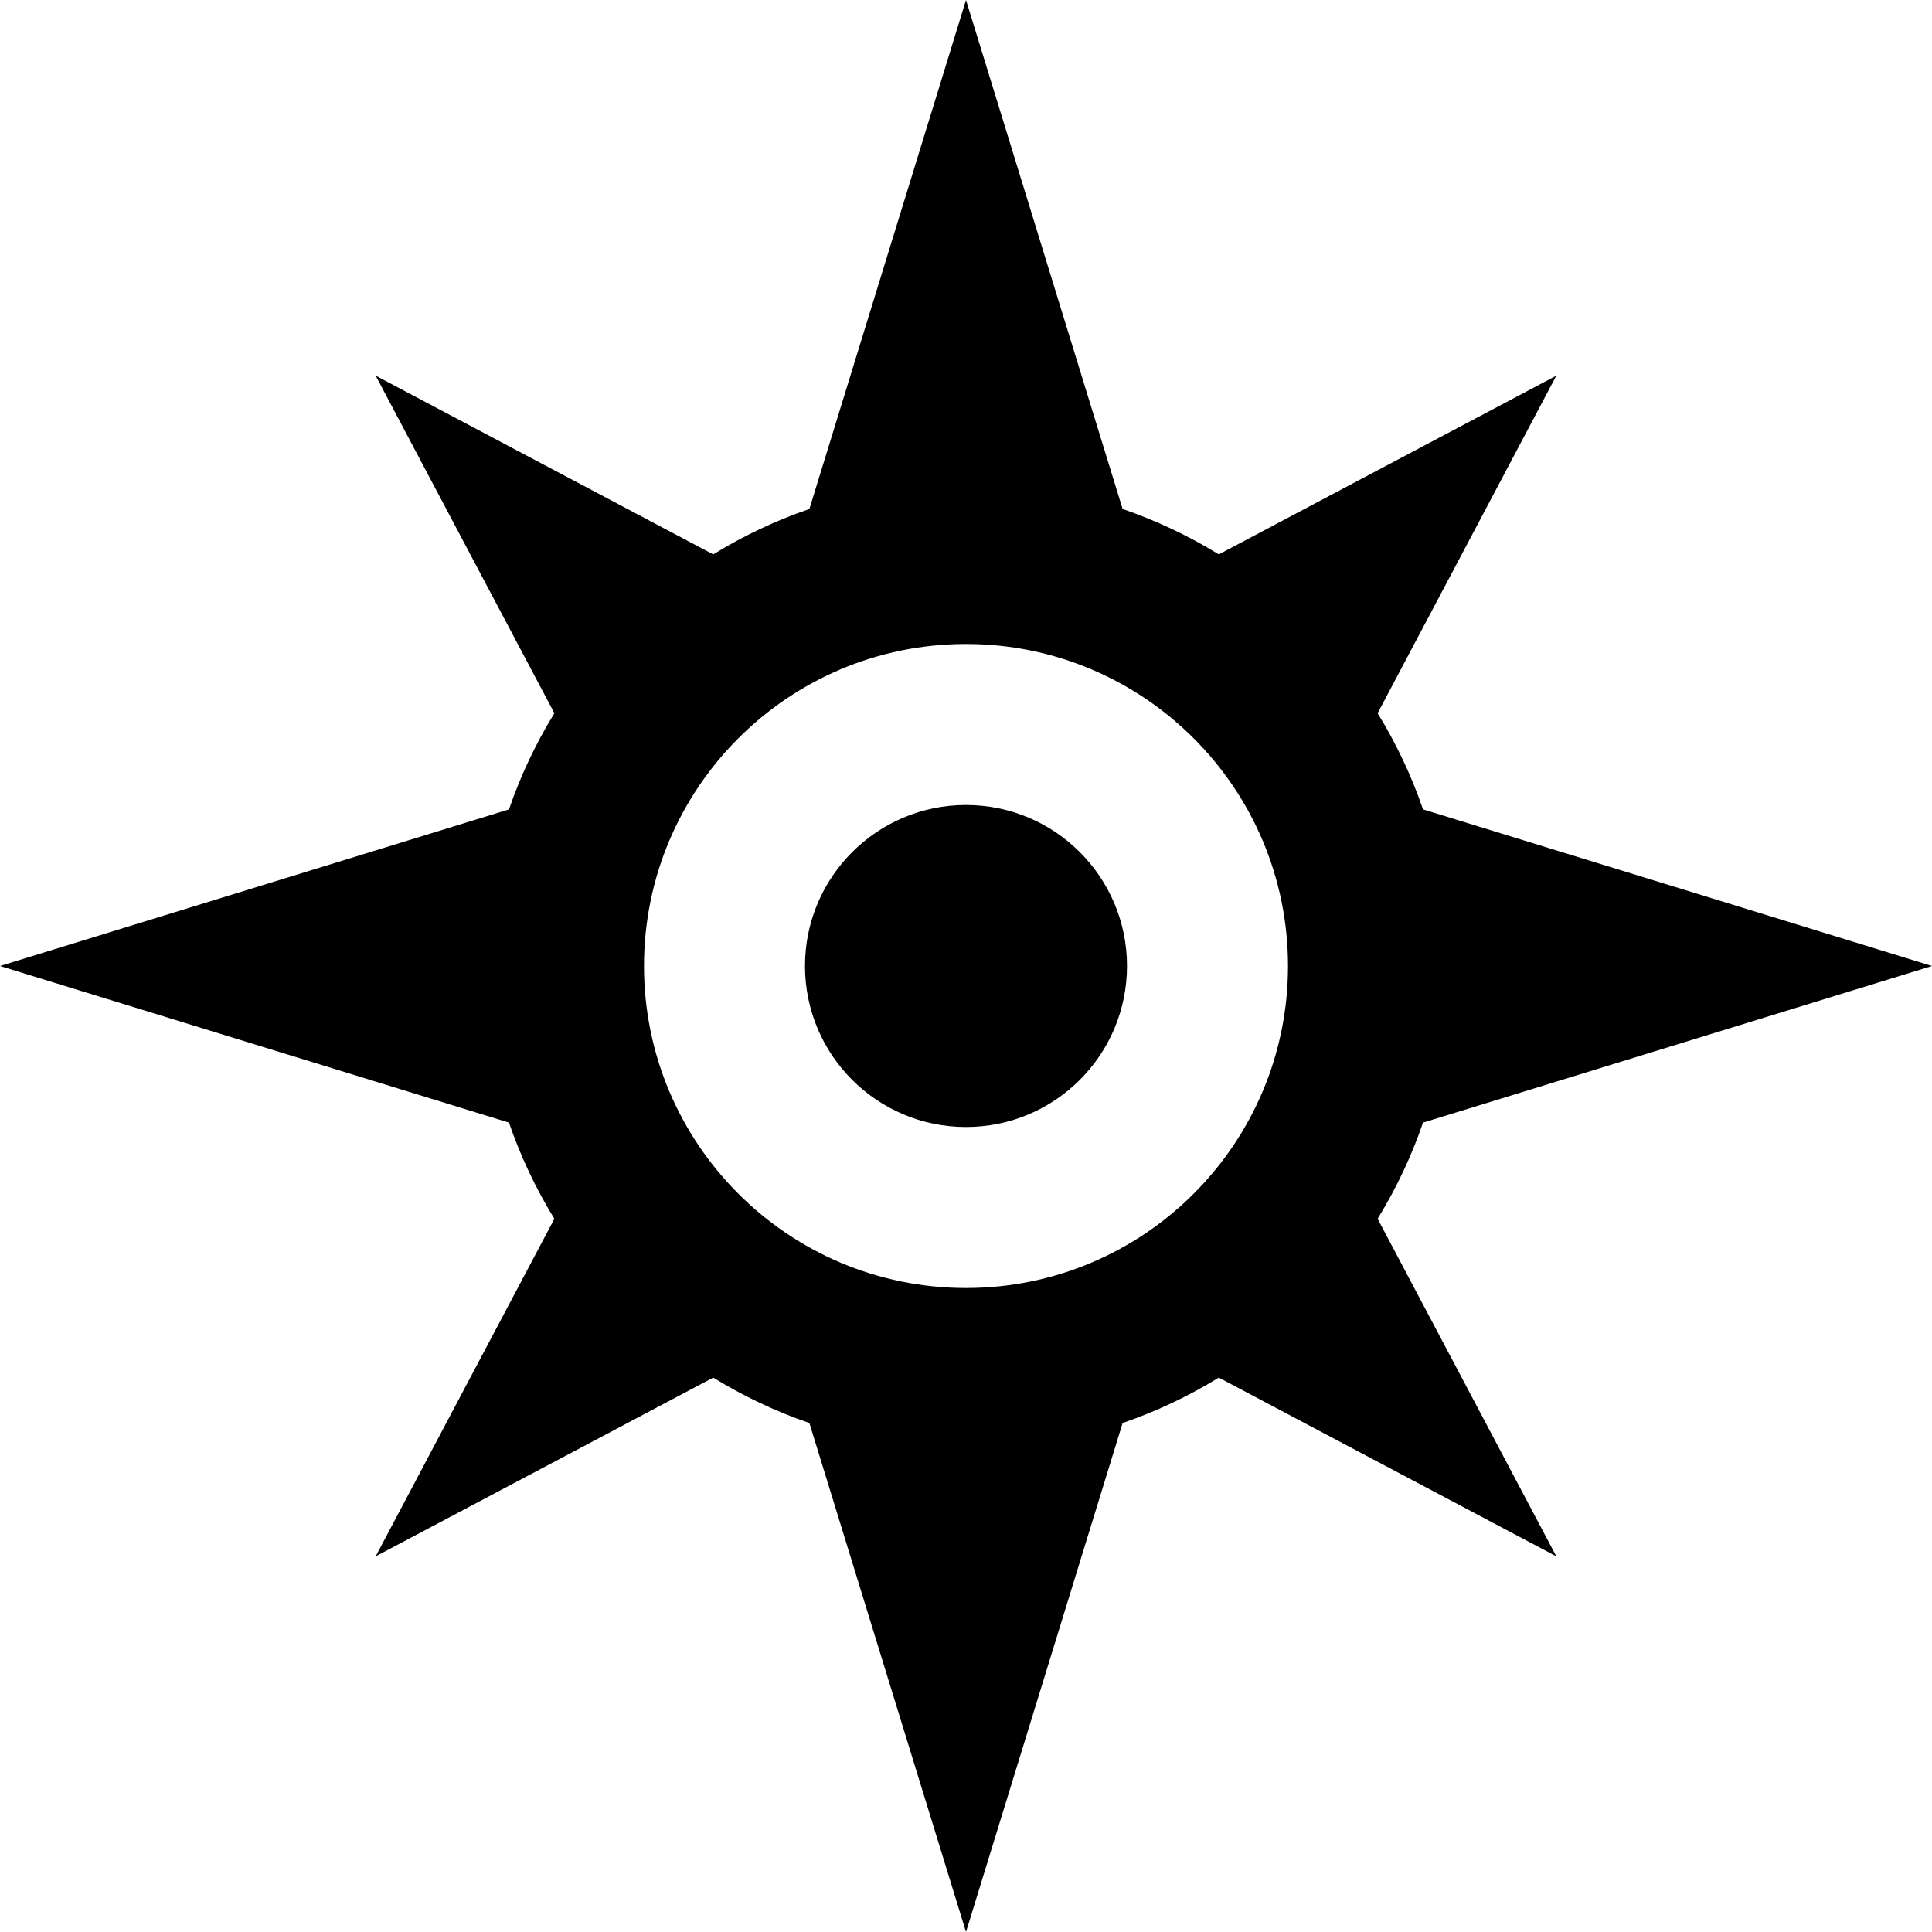 <?xml version="1.0" encoding="iso-8859-1"?>
<!-- Generator: Adobe Illustrator 19.0.0, SVG Export Plug-In . SVG Version: 6.00 Build 0)  -->
<svg version="1.1" id="Layer_1" xmlns="http://www.w3.org/2000/svg" xmlns:xlink="http://www.w3.org/1999/xlink" x="0px" y="0px"
	 viewBox="0 0 512 512" style="enable-background:new 0 0 512 512;" xml:space="preserve">
<g>
	<g>
		<path d="M377.118,297.503L512,256l-134.884-41.503c-3.081-8.988-7.132-17.525-12.032-25.485l47.36-89.456l-89.455,47.361
			c-7.962-4.9-16.498-8.953-25.486-12.033L256,0l-41.503,134.884c-8.988,3.081-17.525,7.134-25.486,12.033L99.556,99.556
			l47.36,89.455c-4.898,7.962-8.951,16.498-12.032,25.486L0,256l134.884,41.503c3.081,8.988,7.132,17.525,12.032,25.486
			l-47.36,89.455l89.458-47.359c7.96,4.897,16.495,8.95,25.483,12.031L256,512l41.503-134.884
			c8.988-3.081,17.525-7.134,25.485-12.032l89.456,47.36l-47.359-89.458C369.984,315.026,374.037,306.492,377.118,297.503z
			 M256,341.333c-47.128,0-85.333-38.205-85.333-85.333s38.205-85.333,85.333-85.333s85.333,38.205,85.333,85.333
			S303.128,341.333,256,341.333z"/>
	</g>
</g>
<g>
	<g>
		<circle cx="256" cy="256" r="42.667"/>
	</g>
</g>
<g>
</g>
<g>
</g>
<g>
</g>
<g>
</g>
<g>
</g>
<g>
</g>
<g>
</g>
<g>
</g>
<g>
</g>
<g>
</g>
<g>
</g>
<g>
</g>
<g>
</g>
<g>
</g>
<g>
</g>
</svg>
